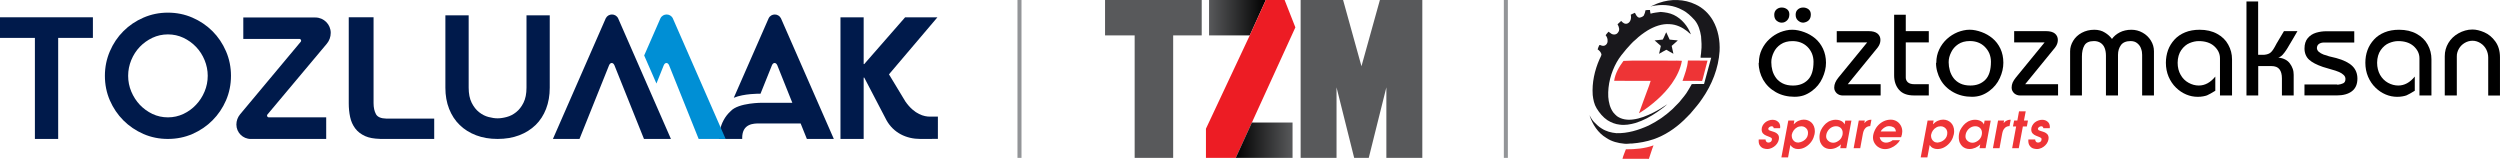 <?xml version="1.0" encoding="utf-8"?>
<!-- Generator: Adobe Illustrator 16.0.3, SVG Export Plug-In . SVG Version: 6.00 Build 0)  -->
<!DOCTYPE svg PUBLIC "-//W3C//DTD SVG 1.1//EN" "http://www.w3.org/Graphics/SVG/1.1/DTD/svg11.dtd">
<svg version="1.1" id="katman_1" xmlns="http://www.w3.org/2000/svg" xmlns:xlink="http://www.w3.org/1999/xlink" x="0px" y="0px"
	 width="85.039px" height="5.403px" viewBox="0 0 85.039 5.403" enable-background="new 0 0 85.039 5.403" xml:space="preserve">
<g>
	<g>
		<path fill="#001A4B" d="M5.709,4.726c-0.294,0-0.571-0.056-0.831-0.169C4.619,4.443,4.392,4.29,4.198,4.096
			C4.003,3.901,3.85,3.674,3.737,3.415c-0.113-0.26-0.169-0.539-0.169-0.837c0-0.294,0.057-0.571,0.169-0.833
			C3.85,1.482,4.003,1.254,4.198,1.06C4.392,0.866,4.619,0.712,4.879,0.6c0.26-0.113,0.537-0.17,0.831-0.17
			c0.298,0,0.577,0.057,0.836,0.17c0.26,0.113,0.487,0.267,0.681,0.46c0.194,0.194,0.348,0.422,0.461,0.684
			c0.113,0.262,0.169,0.54,0.169,0.833c0,0.298-0.057,0.577-0.169,0.837c-0.113,0.26-0.267,0.487-0.461,0.681
			C7.033,4.29,6.806,4.443,6.546,4.557C6.286,4.67,6.007,4.726,5.709,4.726 M5.712,1.17c-0.188,0-0.364,0.039-0.528,0.116
			c-0.163,0.078-0.306,0.18-0.429,0.308c-0.122,0.128-0.219,0.278-0.29,0.45C4.395,2.215,4.359,2.393,4.359,2.578
			c0,0.188,0.036,0.368,0.107,0.537c0.071,0.17,0.168,0.319,0.29,0.45c0.123,0.129,0.266,0.233,0.429,0.311
			c0.164,0.077,0.34,0.116,0.528,0.116S6.076,3.952,6.24,3.875s0.306-0.181,0.428-0.311c0.123-0.13,0.22-0.28,0.291-0.45
			C7.03,2.945,7.066,2.766,7.066,2.578c0-0.185-0.036-0.362-0.107-0.534c-0.071-0.172-0.168-0.322-0.291-0.45
			C6.546,1.466,6.403,1.364,6.24,1.286C6.076,1.209,5.9,1.17,5.712,1.17"/>
		<polygon fill="#001A4B" points="3.16,1.289 1.979,1.289 1.979,4.726 1.187,4.726 1.187,1.289 0,1.289 0,0.588 3.16,0.588 		"/>
		<path fill="#001A4B" d="M16.925,4.726c-0.268,0-0.511-0.041-0.729-0.124c-0.219-0.083-0.405-0.2-0.56-0.351
			c-0.155-0.15-0.274-0.334-0.359-0.548c-0.085-0.215-0.127-0.454-0.127-0.718V0.521h0.792v2.46c0,0.207,0.034,0.378,0.102,0.514
			c0.068,0.135,0.152,0.243,0.252,0.321c0.1,0.079,0.207,0.134,0.322,0.164c0.115,0.031,0.218,0.045,0.308,0.045
			s0.193-0.014,0.308-0.045c0.115-0.03,0.222-0.084,0.322-0.164c0.1-0.079,0.184-0.186,0.251-0.321
			c0.068-0.136,0.102-0.307,0.102-0.514v-2.46H18.7v2.464c0,0.264-0.042,0.503-0.125,0.718c-0.083,0.214-0.201,0.398-0.355,0.548
			c-0.155,0.15-0.341,0.268-0.56,0.351C17.442,4.685,17.197,4.726,16.925,4.726"/>
		<path fill="#001A4B" d="M11.25,1.118L11.25,1.118c0-0.289-0.234-0.523-0.524-0.523h-2.45v0.729h1.909
			c0.05,0,0.077,0.058,0.045,0.096l-2.064,2.47c-0.081,0.098-0.125,0.22-0.125,0.347c0,0.271,0.22,0.49,0.491,0.49h2.564V3.991
			H9.141c-0.049,0-0.076-0.058-0.044-0.096l2.019-2.407C11.203,1.385,11.25,1.253,11.25,1.118"/>
		<path fill="#001A4B" d="M11.91,3.981c0.031,0.145,0.088,0.273,0.171,0.385s0.197,0.199,0.34,0.264
			c0.131,0.059,0.3,0.089,0.504,0.094v0.002h1.845V4.034h-1.63c-0.179-0.004-0.297-0.053-0.35-0.148
			c-0.055-0.1-0.083-0.226-0.083-0.377V0.587h-0.844v2.928C11.863,3.682,11.879,3.837,11.91,3.981"/>
		<path fill="#001A4B" d="M31.905,3.967h-0.2h-0.076c-0.183,0-0.521-0.068-0.832-0.515l-0.558-0.923l1.648-1.94h-1.099l-1.39,1.59
			h-0.02v-1.59h-0.789v4.137h0.789V2.64h0.02l0.759,1.454c0.239,0.424,0.669,0.632,1.147,0.632h0.161h0.238V4.724h0.2V3.967z"/>
		<path fill="#001A4B" d="M26.564,0.622c-0.088-0.172-0.332-0.172-0.418,0l-1.186,2.704c0.349-0.146,0.873-0.138,0.873-0.138h0.036
			l0.389-0.968c0.043-0.103,0.138-0.103,0.182,0l0.511,1.276h-0.516h-0.486c0,0-0.832-0.011-1.098,0.288
			c-0.196,0.177-0.309,0.411-0.36,0.633c-0.025,0.107-0.037,0.213-0.037,0.309h0.793c0-0.013-0.001-0.023-0.001-0.036
			c0-0.491,0.401-0.491,0.582-0.491h1.406l0.212,0.527h0.917L26.564,0.622z"/>
		<path fill="#001A4B" d="M21.025,0.621c-0.087-0.171-0.331-0.171-0.419,0l-1.798,4.105h0.904l1.006-2.506
			c0.044-0.103,0.138-0.103,0.182,0l1.005,2.506h0.917L21.025,0.621z"/>
		<path fill="#008FD5" d="M22.885,0.621c-0.087-0.171-0.332-0.171-0.419,0l-0.554,1.266l0.417,0.954l0.249-0.621
			c0.043-0.103,0.138-0.103,0.181,0l1.006,2.506h0.918L22.885,0.621z"/>
	</g>
	<g>
		<polygon fill="#58595B" points="39.906,1.204 39.906,5.37 38.596,5.37 38.596,1.204 37.589,1.204 37.589,0 40.877,0 40.877,1.204 
					"/>
		<polygon fill="#58595B" points="48.381,0 48.381,5.37 47.158,5.37 47.158,2.971 46.559,5.37 46.063,5.37 45.463,2.971 
			45.463,5.37 44.242,5.37 44.242,0 45.686,0 46.311,2.253 46.938,0 		"/>
		<linearGradient id="SVGID_1_" gradientUnits="userSpaceOnUse" x1="41.127" y1="0.602" x2="43.057" y2="0.602">
			<stop  offset="0" style="stop-color:#58595B"/>
			<stop  offset="1" style="stop-color:#000000"/>
		</linearGradient>
		<polygon fill="url(#SVGID_1_)" points="42.511,1.204 41.127,1.204 41.127,0 43.057,0 		"/>
		<polygon fill="#ED1C24" points="42.511,1.204 43.057,0 43.697,0 44.063,0.931 42.035,5.37 41.021,5.37 41.021,4.378 		"/>
		<linearGradient id="SVGID_2_" gradientUnits="userSpaceOnUse" x1="42.035" y1="4.769" x2="43.967" y2="4.769">
			<stop  offset="0" style="stop-color:#000000"/>
			<stop  offset="1" style="stop-color:#58595B"/>
		</linearGradient>
		<polygon fill="url(#SVGID_2_)" points="42.584,4.167 43.967,4.167 43.967,5.37 42.035,5.37 		"/>
	</g>
	<rect x="34.61" fill="#939598" width="0.137" height="5.37"/>
	<rect x="51.154" fill="#939598" width="0.137" height="5.37"/>
	<g>
		<g>
			<path d="M59.83,2.125c0-0.157,0.033-0.305,0.098-0.442c0.066-0.137,0.152-0.256,0.262-0.355c0.107-0.1,0.23-0.177,0.367-0.234
				c0.063-0.025,0.131-0.044,0.201-0.06s0.139-0.022,0.203-0.022c0.07,0,0.139,0.007,0.203,0.021
				c0.066,0.013,0.137,0.033,0.209,0.06c0.135,0.049,0.258,0.12,0.371,0.213c0.109,0.092,0.199,0.209,0.266,0.35
				c0.066,0.142,0.102,0.301,0.102,0.479c0,0.173-0.041,0.347-0.123,0.523c-0.08,0.177-0.201,0.325-0.365,0.443
				c-0.086,0.062-0.174,0.11-0.268,0.143c-0.096,0.032-0.199,0.048-0.313,0.048c-0.236,0-0.449-0.051-0.635-0.156
				c-0.186-0.104-0.33-0.245-0.434-0.423c-0.049-0.088-0.086-0.181-0.113-0.275c-0.025-0.095-0.039-0.193-0.039-0.294l0.008-0.009
				V2.125z M60.252,2.116c0,0.098,0.012,0.191,0.037,0.281c0.012,0.044,0.029,0.088,0.049,0.131
				c0.021,0.043,0.047,0.084,0.076,0.125c0.057,0.077,0.135,0.139,0.229,0.186c0.096,0.047,0.211,0.071,0.346,0.071
				c0.209,0,0.379-0.064,0.506-0.193c0.129-0.128,0.193-0.334,0.193-0.618c0-0.102-0.02-0.196-0.055-0.282
				c-0.037-0.085-0.088-0.162-0.156-0.228c-0.133-0.127-0.301-0.191-0.506-0.191c-0.158,0-0.291,0.037-0.398,0.109
				c-0.107,0.072-0.188,0.164-0.238,0.274c-0.027,0.054-0.047,0.109-0.061,0.165C60.258,2,60.252,2.057,60.252,2.116 M60.352,0.501
				c0-0.074,0.025-0.133,0.074-0.178c0.051-0.044,0.109-0.067,0.18-0.067s0.133,0.021,0.184,0.061
				c0.051,0.041,0.076,0.098,0.076,0.171c0,0.083-0.023,0.15-0.074,0.202c-0.023,0.025-0.053,0.045-0.084,0.06
				c-0.031,0.014-0.064,0.021-0.102,0.021c-0.035,0-0.066-0.007-0.098-0.02c-0.029-0.014-0.059-0.032-0.086-0.056
				C60.375,0.651,60.352,0.586,60.352,0.501 M61.08,0.501c0-0.076,0.023-0.135,0.074-0.179c0.049-0.044,0.109-0.066,0.182-0.066
				c0.07,0,0.131,0.021,0.184,0.061c0.051,0.041,0.076,0.1,0.076,0.175c0,0.084-0.023,0.15-0.07,0.197
				c-0.047,0.046-0.109,0.074-0.189,0.082c-0.033,0-0.064-0.007-0.096-0.02c-0.029-0.014-0.059-0.032-0.084-0.056
				C61.105,0.648,61.08,0.583,61.08,0.501"/>
			<path d="M62.477,1.059h1.086c0.135,0,0.234,0.028,0.301,0.082c0.066,0.055,0.1,0.128,0.1,0.219c0,0.092-0.033,0.179-0.096,0.26
				l-1.016,1.245h1.119v0.383h-1.289c-0.076,0-0.145-0.024-0.203-0.074c-0.027-0.026-0.049-0.056-0.064-0.087
				c-0.016-0.032-0.023-0.068-0.023-0.107c0-0.06,0.012-0.118,0.037-0.173c0.023-0.055,0.059-0.11,0.102-0.164l0.982-1.2h-1.035
				V1.059z"/>
			<path d="M64.43,2.563V0.502h0.396v0.557h0.783v0.383h-0.783v1.199c0,0.06,0.023,0.112,0.07,0.158
				c0.051,0.044,0.123,0.065,0.217,0.065h0.496v0.383h-0.506c-0.229,0-0.398-0.065-0.508-0.194C64.484,2.923,64.43,2.76,64.43,2.563
				"/>
			<path d="M65.865,2.125c0-0.157,0.033-0.304,0.098-0.442c0.064-0.137,0.152-0.255,0.26-0.355c0.109-0.1,0.232-0.177,0.369-0.234
				c0.063-0.025,0.131-0.045,0.199-0.06c0.072-0.016,0.139-0.023,0.205-0.023c0.07,0,0.139,0.007,0.203,0.021
				c0.066,0.013,0.137,0.033,0.209,0.06c0.135,0.049,0.258,0.12,0.369,0.212s0.201,0.21,0.268,0.351
				c0.066,0.141,0.1,0.301,0.1,0.479c0,0.172-0.039,0.347-0.121,0.523c-0.08,0.177-0.203,0.325-0.365,0.443
				c-0.086,0.062-0.174,0.11-0.27,0.143c-0.094,0.032-0.197,0.049-0.311,0.049c-0.236,0-0.449-0.052-0.635-0.156
				c-0.188-0.104-0.332-0.245-0.434-0.423c-0.049-0.089-0.088-0.181-0.113-0.276c-0.027-0.095-0.041-0.193-0.041-0.294l0.01-0.009
				V2.125z M66.285,2.116c0,0.098,0.014,0.191,0.039,0.281c0.012,0.044,0.027,0.088,0.049,0.131c0.02,0.043,0.045,0.084,0.076,0.125
				c0.057,0.077,0.133,0.139,0.229,0.186c0.096,0.047,0.211,0.07,0.346,0.07c0.209,0,0.377-0.064,0.506-0.193
				c0.129-0.128,0.193-0.334,0.193-0.618c0-0.102-0.02-0.196-0.055-0.282c-0.037-0.085-0.09-0.161-0.158-0.228
				c-0.131-0.128-0.301-0.192-0.504-0.192c-0.158,0-0.291,0.037-0.398,0.109S66.42,1.67,66.369,1.78
				c-0.027,0.055-0.049,0.11-0.063,0.165S66.285,2.057,66.285,2.116"/>
			<path d="M68.512,1.059h1.084c0.135,0,0.236,0.028,0.303,0.082c0.066,0.055,0.1,0.128,0.1,0.219c0,0.092-0.033,0.179-0.096,0.26
				l-1.016,1.245h1.119v0.383h-1.289c-0.078,0-0.145-0.024-0.203-0.074c-0.027-0.026-0.049-0.056-0.064-0.087
				c-0.016-0.032-0.023-0.068-0.023-0.107c0-0.06,0.012-0.118,0.035-0.173c0.025-0.055,0.061-0.11,0.104-0.164l0.982-1.2h-1.035
				V1.059z"/>
			<path d="M70.416,3.248V1.743c0-0.122,0.035-0.24,0.104-0.354s0.166-0.206,0.293-0.274s0.27-0.103,0.426-0.103
				c0.141,0,0.262,0.033,0.363,0.098c0.094,0.057,0.174,0.128,0.238,0.214c0.063-0.089,0.15-0.164,0.264-0.223
				c0.059-0.03,0.119-0.052,0.184-0.066c0.063-0.016,0.135-0.023,0.215-0.023c0.135,0,0.26,0.033,0.377,0.098
				c0.119,0.065,0.213,0.155,0.283,0.269c0.07,0.113,0.105,0.235,0.105,0.364v1.505h-0.402V1.865c0-0.034-0.002-0.069-0.008-0.105
				c-0.006-0.035-0.016-0.071-0.029-0.106c-0.021-0.068-0.063-0.128-0.125-0.18c-0.059-0.051-0.137-0.077-0.229-0.077
				c-0.152,0-0.264,0.046-0.33,0.137c-0.066,0.091-0.1,0.201-0.1,0.331v1.383h-0.41V1.894c0-0.098-0.014-0.184-0.043-0.259
				c-0.029-0.075-0.074-0.133-0.137-0.175s-0.139-0.063-0.227-0.063c-0.16,0-0.27,0.05-0.326,0.148
				c-0.057,0.099-0.084,0.224-0.084,0.375v1.327H70.416z"/>
			<path d="M75.514,3.248V1.985c0-0.083-0.018-0.16-0.053-0.23c-0.035-0.07-0.086-0.134-0.152-0.192
				c-0.127-0.11-0.301-0.165-0.518-0.165c-0.1,0-0.205,0.023-0.313,0.068c-0.107,0.045-0.201,0.124-0.281,0.237
				c-0.039,0.054-0.068,0.119-0.09,0.192c-0.021,0.073-0.033,0.153-0.033,0.239c0,0.156,0.033,0.293,0.102,0.412
				c0.066,0.118,0.156,0.208,0.27,0.27c0.111,0.062,0.229,0.093,0.346,0.093c0.211,0,0.398-0.102,0.563-0.305v0.483
				c-0.119,0.074-0.213,0.126-0.283,0.157c-0.035,0.013-0.08,0.024-0.135,0.034s-0.115,0.015-0.18,0.015
				c-0.135,0-0.266-0.026-0.391-0.079c-0.127-0.053-0.242-0.13-0.348-0.233c-0.105-0.102-0.189-0.226-0.252-0.372
				c-0.061-0.145-0.092-0.303-0.092-0.474c0-0.151,0.025-0.294,0.072-0.428c0.049-0.133,0.123-0.254,0.223-0.363
				c0.094-0.102,0.213-0.184,0.357-0.243c0.145-0.06,0.311-0.089,0.496-0.089c0.23,0,0.428,0.046,0.596,0.139
				c0.168,0.091,0.295,0.215,0.377,0.368c0.086,0.154,0.129,0.319,0.129,0.497v1.232H75.514z"/>
			<path d="M76.412,0.05h0.4v1.814h0.205c0.1-0.009,0.176-0.036,0.227-0.083c0.053-0.046,0.117-0.146,0.195-0.3l0.252-0.423h0.459
				l-0.156,0.268l-0.201,0.338c-0.053,0.083-0.102,0.15-0.15,0.201s-0.098,0.082-0.146,0.09c0.186,0.026,0.316,0.094,0.395,0.205
				c0.041,0.053,0.072,0.113,0.096,0.179s0.033,0.135,0.033,0.207v0.701h-0.4V2.668c0-0.135-0.027-0.239-0.084-0.312
				c-0.055-0.073-0.148-0.109-0.281-0.109h-0.441v1h-0.4V0.05z"/>
			<path d="M78.389,2.873h1.1c0.01,0,0.02,0.003,0.031,0.009c0.072-0.008,0.133-0.024,0.186-0.049
				c0.051-0.025,0.076-0.075,0.076-0.147c0-0.052-0.02-0.098-0.061-0.136c-0.041-0.04-0.094-0.074-0.162-0.103
				s-0.154-0.058-0.256-0.085l-0.287-0.085c-0.213-0.073-0.369-0.154-0.469-0.245c-0.051-0.046-0.09-0.102-0.117-0.166
				c-0.027-0.065-0.041-0.136-0.041-0.214c0-0.149,0.037-0.267,0.111-0.355c0.074-0.087,0.168-0.148,0.281-0.183
				c0.053-0.016,0.109-0.028,0.17-0.038c0.061-0.009,0.123-0.013,0.186-0.013h0.945v0.383h-1.023c-0.076,0-0.137,0.017-0.182,0.051
				c-0.045,0.034-0.066,0.082-0.066,0.144c0.004,0.048,0.027,0.089,0.066,0.123c0.039,0.034,0.092,0.064,0.158,0.091l0.195,0.062
				l0.24,0.058c0.25,0.068,0.432,0.159,0.547,0.271s0.172,0.256,0.172,0.43c0,0.187-0.061,0.329-0.184,0.425
				c-0.123,0.097-0.299,0.145-0.525,0.145h-0.139h-0.953V2.873z"/>
			<path d="M82.299,3.248V1.985c0-0.083-0.018-0.16-0.053-0.23c-0.035-0.07-0.086-0.134-0.152-0.192
				c-0.129-0.11-0.301-0.165-0.518-0.165c-0.1,0-0.205,0.023-0.313,0.068c-0.107,0.045-0.201,0.124-0.281,0.237
				c-0.039,0.054-0.068,0.119-0.09,0.192c-0.021,0.073-0.033,0.153-0.033,0.239c0,0.156,0.035,0.293,0.1,0.412
				c0.068,0.118,0.158,0.208,0.27,0.27c0.113,0.062,0.23,0.093,0.348,0.093c0.211,0,0.398-0.102,0.563-0.305v0.483
				c-0.119,0.074-0.213,0.126-0.283,0.157c-0.035,0.013-0.08,0.024-0.135,0.034c-0.057,0.01-0.115,0.015-0.18,0.015
				c-0.135,0-0.266-0.026-0.391-0.079c-0.127-0.053-0.242-0.13-0.348-0.233c-0.105-0.102-0.189-0.226-0.252-0.372
				c-0.061-0.145-0.092-0.303-0.092-0.474c0-0.151,0.023-0.294,0.072-0.428s0.123-0.254,0.223-0.363
				c0.094-0.102,0.213-0.184,0.357-0.243c0.145-0.06,0.309-0.089,0.496-0.089c0.229,0,0.428,0.046,0.596,0.139
				c0.168,0.091,0.293,0.215,0.377,0.368c0.086,0.154,0.127,0.319,0.127,0.497v1.232H82.299z"/>
			<path d="M83.16,3.248V1.912c0-0.163,0.041-0.313,0.123-0.45c0.082-0.136,0.195-0.245,0.34-0.327
				c0.074-0.042,0.15-0.074,0.232-0.097c0.08-0.023,0.162-0.034,0.248-0.034c0.121,0,0.256,0.032,0.402,0.095
				c0.145,0.063,0.271,0.167,0.375,0.311c0.105,0.144,0.158,0.323,0.158,0.539v1.3h-0.4V1.956c0-0.097-0.023-0.188-0.066-0.274
				c-0.045-0.086-0.107-0.156-0.189-0.209c-0.039-0.026-0.082-0.048-0.131-0.064s-0.098-0.023-0.148-0.023
				c-0.094,0-0.184,0.025-0.268,0.075c-0.082,0.049-0.148,0.115-0.195,0.197c-0.023,0.04-0.041,0.081-0.053,0.124
				C83.574,1.823,83.57,1.87,83.57,1.92v1.327H83.16z"/>
		</g>
		<g>
			<path fill="#EE3436" d="M59.824,4.745h0.232c0,0.03,0.01,0.056,0.027,0.075c0.012,0.011,0.021,0.019,0.033,0.023
				c0.01,0.005,0.023,0.007,0.039,0.007c0.031,0,0.059-0.009,0.082-0.029c0.023-0.02,0.035-0.044,0.035-0.073V4.721
				C60.27,4.7,60.248,4.682,60.209,4.665l-0.127-0.051C60.037,4.597,60,4.572,59.969,4.539c-0.029-0.032-0.045-0.078-0.045-0.138
				c0-0.043,0.01-0.086,0.033-0.129c0.02-0.039,0.049-0.073,0.084-0.104c0.035-0.029,0.074-0.053,0.119-0.068
				c0.045-0.018,0.088-0.025,0.133-0.025c0.037,0,0.07,0.006,0.102,0.016c0.031,0.012,0.059,0.026,0.084,0.049
				c0.051,0.041,0.076,0.102,0.076,0.178l-0.004,0.042h-0.217c-0.006-0.044-0.029-0.065-0.072-0.065
				c-0.025,0-0.051,0.01-0.076,0.027c-0.012,0.01-0.02,0.02-0.027,0.029c-0.006,0.01-0.01,0.021-0.01,0.033
				c0.004,0.018,0.01,0.032,0.02,0.041c0.01,0.008,0.039,0.02,0.088,0.035c0.023,0.006,0.045,0.013,0.064,0.02
				c0.02,0.006,0.039,0.013,0.057,0.021c0.033,0.013,0.064,0.036,0.092,0.066c0.014,0.016,0.025,0.034,0.033,0.055
				c0.006,0.021,0.01,0.045,0.01,0.071c0,0.041-0.01,0.084-0.029,0.128S60.436,4.905,60.4,4.942c-0.035,0.036-0.08,0.065-0.129,0.09
				c-0.025,0.012-0.051,0.021-0.076,0.027c-0.027,0.007-0.055,0.01-0.082,0.01c-0.043,0-0.086-0.008-0.129-0.022
				c-0.043-0.016-0.082-0.044-0.113-0.086c-0.018-0.021-0.029-0.046-0.037-0.072c-0.008-0.027-0.012-0.06-0.012-0.095L59.824,4.745z
				"/>
			<path fill="#EE3436" d="M60.83,4.101h0.205l-0.021,0.127c0.051-0.054,0.105-0.094,0.166-0.12
				c0.059-0.026,0.117-0.039,0.178-0.039c0.051,0,0.1,0.009,0.145,0.027s0.086,0.045,0.121,0.079
				c0.035,0.035,0.061,0.076,0.08,0.125s0.029,0.103,0.029,0.161c0,0.074-0.016,0.147-0.045,0.221s-0.07,0.139-0.123,0.197
				s-0.113,0.104-0.182,0.139c-0.07,0.035-0.145,0.052-0.221,0.052c-0.057,0-0.105-0.012-0.15-0.034
				C60.967,5.012,60.93,4.978,60.9,4.933l-0.078,0.421h-0.227L60.83,4.101z M60.949,4.58l-0.002,0.036
				c0,0.038,0.008,0.075,0.023,0.11c0.018,0.035,0.041,0.064,0.076,0.089c0.018,0.011,0.037,0.021,0.057,0.026
				c0.021,0.006,0.043,0.009,0.066,0.009c0.094-0.011,0.172-0.046,0.236-0.105c0.064-0.059,0.096-0.135,0.096-0.229
				c0-0.041-0.01-0.078-0.029-0.111c-0.02-0.032-0.047-0.06-0.082-0.08s-0.072-0.03-0.113-0.03c-0.053,0-0.104,0.012-0.15,0.038
				c-0.045,0.025-0.084,0.06-0.115,0.104C60.982,4.478,60.961,4.526,60.949,4.58"/>
			<path fill="#EE3436" d="M61.939,4.429c0.031-0.063,0.066-0.117,0.107-0.164c0.039-0.047,0.082-0.084,0.127-0.111
				c0.021-0.016,0.043-0.027,0.064-0.036c0.021-0.01,0.045-0.019,0.07-0.025c0.045-0.013,0.09-0.02,0.135-0.02
				c0.051,0,0.096,0.007,0.139,0.021c0.041,0.014,0.076,0.032,0.105,0.057c0.027,0.024,0.047,0.053,0.059,0.082l0.023-0.131h0.209
				L62.803,5.04h-0.205l0.023-0.13c-0.045,0.049-0.102,0.088-0.166,0.116s-0.133,0.043-0.199,0.043
				c-0.045,0-0.088-0.008-0.131-0.023s-0.08-0.038-0.113-0.069c-0.033-0.029-0.061-0.07-0.084-0.118
				c-0.012-0.024-0.021-0.053-0.027-0.087c-0.006-0.033-0.01-0.071-0.01-0.113s0.004-0.082,0.012-0.12
				C61.912,4.499,61.924,4.463,61.939,4.429 M62.117,4.644c0,0.029,0.008,0.057,0.02,0.081s0.031,0.047,0.055,0.068
				c0.023,0.021,0.049,0.036,0.076,0.046c0.027,0.011,0.057,0.016,0.09,0.016c0.027,0,0.055-0.005,0.08-0.013
				c0.025-0.009,0.053-0.021,0.08-0.039c0.051-0.031,0.092-0.071,0.119-0.121c0.014-0.025,0.025-0.052,0.033-0.078
				c0.008-0.027,0.01-0.056,0.01-0.088c0-0.03-0.004-0.061-0.016-0.088c-0.012-0.028-0.025-0.052-0.045-0.071
				s-0.043-0.033-0.07-0.046C62.521,4.3,62.49,4.294,62.455,4.294c-0.031,0-0.061,0.004-0.088,0.012
				c-0.027,0.007-0.053,0.02-0.082,0.037c-0.049,0.031-0.09,0.073-0.121,0.127C62.133,4.524,62.117,4.582,62.117,4.644"/>
			<path fill="#EE3436" d="M63.053,5.04l0.174-0.939h0.205l-0.016,0.086c0.018-0.02,0.037-0.038,0.059-0.057
				c0.018-0.015,0.043-0.027,0.074-0.04c0.033-0.013,0.068-0.018,0.109-0.018L63.617,4.29c-0.063,0-0.117,0.021-0.16,0.064
				S63.385,4.46,63.369,4.54l-0.092,0.5H63.053z"/>
			<path fill="#EE3436" d="M63.939,4.669c0.014,0.062,0.039,0.106,0.078,0.137c0.02,0.015,0.041,0.026,0.063,0.034
				c0.023,0.008,0.047,0.012,0.074,0.012c0.02,0,0.041-0.002,0.063-0.006c0.021-0.006,0.043-0.013,0.066-0.021
				c0.043-0.018,0.076-0.035,0.096-0.057h0.252c-0.031,0.053-0.074,0.104-0.127,0.15c-0.055,0.048-0.115,0.084-0.182,0.112
				s-0.135,0.042-0.203,0.042c-0.07,0-0.137-0.018-0.199-0.052c-0.063-0.033-0.113-0.082-0.152-0.144
				c-0.02-0.03-0.033-0.063-0.043-0.096c-0.01-0.034-0.014-0.067-0.014-0.103c0-0.038,0.004-0.076,0.014-0.112
				c0.008-0.037,0.021-0.075,0.039-0.114c0.031-0.073,0.074-0.14,0.129-0.196s0.119-0.102,0.191-0.135s0.15-0.05,0.232-0.05
				c0.07,0,0.135,0.017,0.195,0.051s0.107,0.083,0.143,0.145s0.053,0.131,0.053,0.207c0,0.063-0.014,0.127-0.039,0.194H63.939z
				 M64.252,4.29c-0.023,0-0.049,0.004-0.072,0.01c-0.023,0.008-0.045,0.018-0.066,0.031c-0.041,0.024-0.074,0.052-0.102,0.083
				c-0.023,0.029-0.035,0.049-0.037,0.057h0.516c-0.01-0.073-0.039-0.122-0.088-0.146S64.305,4.29,64.252,4.29"/>
			<path fill="#EE3436" d="M65.568,4.101h0.205L65.75,4.228c0.053-0.054,0.107-0.094,0.168-0.12
				c0.059-0.026,0.117-0.039,0.178-0.039c0.051,0,0.1,0.009,0.145,0.027s0.086,0.045,0.121,0.079
				c0.035,0.035,0.061,0.076,0.08,0.125s0.029,0.103,0.029,0.161c0,0.074-0.016,0.147-0.045,0.221s-0.07,0.139-0.123,0.197
				s-0.113,0.104-0.182,0.139c-0.07,0.035-0.143,0.052-0.221,0.052c-0.055,0-0.105-0.012-0.15-0.034
				c-0.047-0.023-0.082-0.058-0.111-0.103l-0.078,0.421h-0.227L65.568,4.101z M65.689,4.58l-0.004,0.036
				c0,0.038,0.008,0.075,0.023,0.11c0.018,0.035,0.041,0.064,0.076,0.089c0.018,0.011,0.035,0.021,0.057,0.026
				s0.043,0.009,0.066,0.009c0.096-0.011,0.174-0.046,0.236-0.105c0.064-0.059,0.096-0.135,0.096-0.229
				c0-0.041-0.01-0.078-0.029-0.111c-0.02-0.032-0.047-0.06-0.082-0.08s-0.072-0.03-0.113-0.03c-0.053,0-0.104,0.012-0.148,0.038
				c-0.047,0.025-0.086,0.06-0.117,0.104C65.721,4.478,65.699,4.526,65.689,4.58"/>
			<path fill="#EE3436" d="M66.676,4.429c0.033-0.063,0.068-0.117,0.109-0.164s0.082-0.084,0.127-0.111
				c0.021-0.016,0.043-0.027,0.064-0.036c0.021-0.01,0.045-0.019,0.068-0.025c0.047-0.013,0.092-0.02,0.137-0.02
				c0.051,0,0.096,0.007,0.137,0.021c0.043,0.014,0.078,0.032,0.105,0.057c0.029,0.024,0.049,0.053,0.061,0.082l0.023-0.131h0.209
				L67.541,5.04h-0.205l0.023-0.13c-0.045,0.049-0.102,0.088-0.166,0.116c-0.066,0.028-0.131,0.043-0.199,0.043
				c-0.045,0-0.09-0.008-0.131-0.023c-0.043-0.016-0.08-0.038-0.113-0.069c-0.033-0.029-0.061-0.07-0.084-0.118
				c-0.012-0.024-0.021-0.053-0.027-0.087c-0.008-0.033-0.01-0.071-0.01-0.113s0.004-0.082,0.012-0.12
				C66.65,4.499,66.662,4.463,66.676,4.429 M66.857,4.644c0,0.029,0.006,0.057,0.018,0.081s0.029,0.047,0.055,0.068
				c0.023,0.021,0.049,0.036,0.076,0.046c0.025,0.011,0.057,0.016,0.09,0.016c0.027,0,0.055-0.005,0.08-0.013
				c0.025-0.009,0.053-0.021,0.08-0.039c0.051-0.031,0.092-0.071,0.119-0.121c0.016-0.025,0.025-0.052,0.031-0.078
				c0.008-0.027,0.012-0.056,0.012-0.088c0-0.03-0.006-0.061-0.016-0.088c-0.012-0.028-0.027-0.052-0.047-0.071
				c-0.018-0.02-0.041-0.033-0.068-0.046C67.26,4.3,67.229,4.294,67.193,4.294c-0.031,0-0.061,0.004-0.088,0.012
				c-0.027,0.007-0.055,0.02-0.082,0.037c-0.051,0.031-0.09,0.073-0.121,0.127C66.871,4.524,66.857,4.582,66.857,4.644"/>
			<path fill="#EE3436" d="M67.791,5.04l0.174-0.939h0.205l-0.016,0.086c0.018-0.02,0.035-0.038,0.057-0.057
				c0.02-0.015,0.045-0.027,0.076-0.04s0.066-0.018,0.109-0.018L68.355,4.29c-0.064,0-0.117,0.021-0.16,0.064
				C68.15,4.397,68.123,4.46,68.107,4.54l-0.092,0.5H67.791z"/>
			<polygon fill="#EE3436" points="68.445,5.04 68.58,4.302 68.471,4.302 68.512,4.101 68.621,4.101 68.678,3.787 68.906,3.787 
				68.846,4.101 68.982,4.101 68.945,4.302 68.809,4.302 68.67,5.04 			"/>
			<path fill="#EE3436" d="M68.996,4.745h0.232c0,0.03,0.01,0.056,0.027,0.075c0.01,0.011,0.021,0.019,0.033,0.023
				c0.01,0.005,0.023,0.007,0.037,0.007c0.031,0,0.059-0.009,0.084-0.029c0.023-0.02,0.035-0.044,0.035-0.073V4.721
				C69.441,4.7,69.42,4.682,69.379,4.665l-0.127-0.051c-0.043-0.018-0.082-0.042-0.111-0.075c-0.031-0.032-0.047-0.078-0.047-0.138
				c0-0.043,0.012-0.086,0.035-0.129c0.02-0.039,0.047-0.073,0.082-0.104c0.037-0.029,0.076-0.053,0.121-0.068
				c0.045-0.018,0.088-0.025,0.135-0.025c0.035,0,0.068,0.006,0.1,0.016c0.031,0.012,0.059,0.026,0.084,0.049
				c0.051,0.041,0.076,0.102,0.076,0.178l-0.004,0.042h-0.217c-0.006-0.044-0.031-0.065-0.072-0.065
				c-0.027,0-0.053,0.01-0.076,0.027c-0.012,0.01-0.021,0.02-0.027,0.029c-0.008,0.01-0.01,0.021-0.01,0.033
				c0.004,0.018,0.012,0.032,0.02,0.041c0.01,0.008,0.039,0.02,0.088,0.035c0.021,0.006,0.043,0.013,0.064,0.02
				c0.02,0.006,0.039,0.013,0.057,0.021c0.033,0.013,0.063,0.036,0.092,0.066c0.014,0.016,0.025,0.034,0.031,0.055
				c0.008,0.021,0.012,0.045,0.012,0.071c0,0.041-0.01,0.084-0.029,0.128s-0.047,0.085-0.084,0.122
				c-0.035,0.036-0.078,0.065-0.127,0.09c-0.025,0.012-0.053,0.021-0.078,0.027c-0.025,0.007-0.053,0.01-0.08,0.01
				c-0.043,0-0.086-0.008-0.131-0.022c-0.043-0.016-0.08-0.044-0.111-0.086c-0.018-0.021-0.029-0.046-0.037-0.072
				c-0.008-0.027-0.014-0.06-0.014-0.095L68.996,4.745z"/>
		</g>
	</g>
	<g>
		<path fill="#19181C" d="M56.434,0.098c0.4-0.142,0.857-0.133,1.242,0.053c0.25,0.114,0.457,0.313,0.592,0.55
			c0.178,0.314,0.242,0.681,0.225,1.038c-0.037,0.582-0.26,1.142-0.592,1.619c-0.119,0.182-0.268,0.344-0.406,0.511
			c-0.072,0.075-0.146,0.149-0.221,0.222c-0.295,0.281-0.643,0.514-1.029,0.646c-0.236,0.08-0.484,0.125-0.732,0.145
			c-0.086-0.004-0.174,0.02-0.26,0.006c-0.213-0.019-0.428-0.072-0.607-0.193c-0.289-0.169-0.479-0.467-0.58-0.78
			c0.041,0.079,0.086,0.156,0.145,0.223c0.084,0.085,0.166,0.172,0.27,0.232c0.148,0.097,0.326,0.145,0.502,0.16
			c0.381,0.011,0.754-0.104,1.098-0.261c0.293-0.144,0.564-0.331,0.805-0.554c0.078-0.079,0.158-0.157,0.234-0.238
			c0.105-0.132,0.223-0.258,0.305-0.406c0.047-0.066,0.078-0.142,0.121-0.21c0.139-0.009,0.279-0.002,0.418-0.003
			c0.078-0.299,0.166-0.595,0.244-0.894c-0.121,0-0.242,0-0.361,0c-0.002-0.071,0.021-0.141,0.02-0.212
			c0.023-0.171,0.01-0.345-0.004-0.517c-0.031-0.195-0.088-0.394-0.217-0.549c-0.125-0.137-0.26-0.271-0.43-0.352
			c-0.273-0.15-0.598-0.19-0.904-0.146c-0.059,0.003-0.117,0.021-0.174,0.037C56.234,0.185,56.33,0.131,56.434,0.098"/>
		<path fill="#19181C" d="M55.973,0.348c0.051-0.008,0.102-0.009,0.152-0.008c0.004,0.042,0.008,0.084,0.02,0.125
			c0.111-0.034,0.229-0.043,0.344-0.059c0.152,0.012,0.307,0.035,0.447,0.102c0.271,0.131,0.475,0.381,0.582,0.66
			c-0.045-0.032-0.086-0.07-0.127-0.107c-0.168-0.132-0.373-0.229-0.59-0.239c-0.268-0.022-0.529,0.078-0.754,0.211
			c-0.146,0.092-0.287,0.194-0.41,0.314c-0.119,0.093-0.211,0.212-0.314,0.321c-0.117,0.141-0.236,0.28-0.326,0.441
			c-0.201,0.359-0.311,0.773-0.291,1.186c0.014,0.187,0.059,0.377,0.172,0.531c0.037,0.046,0.08,0.087,0.125,0.126
			c0.156,0.111,0.355,0.137,0.541,0.112c0.242-0.028,0.471-0.124,0.688-0.231c0.168-0.084,0.328-0.182,0.482-0.288
			c-0.105,0.1-0.227,0.182-0.344,0.266c-0.229,0.157-0.475,0.291-0.738,0.372c-0.174,0.049-0.355,0.082-0.533,0.057
			c-0.15-0.014-0.295-0.072-0.422-0.152c-0.152-0.102-0.271-0.248-0.367-0.404c-0.084-0.136-0.115-0.295-0.133-0.452
			c-0.029-0.418,0.064-0.839,0.232-1.22c0.023-0.054,0.059-0.104,0.066-0.163c-0.018-0.073-0.07-0.129-0.131-0.17
			c0.018-0.049,0.033-0.101,0.059-0.147c0.039-0.012,0.076,0.032,0.119,0.025c0.092,0.013,0.17-0.082,0.16-0.17
			c0.006-0.07-0.023-0.137-0.066-0.191c0.033-0.039,0.063-0.082,0.098-0.118c0.033,0.025,0.066,0.051,0.102,0.073
			c0.074,0.041,0.176,0.027,0.221-0.047c0.072-0.082,0.033-0.197-0.016-0.279c0.041-0.038,0.08-0.078,0.123-0.113
			c0.053,0.058,0.125,0.119,0.209,0.089c0.117-0.045,0.145-0.191,0.117-0.301c0.047-0.023,0.094-0.047,0.143-0.065
			c0.035,0.066,0.066,0.153,0.15,0.166c0.055-0.009,0.111-0.029,0.15-0.07C55.943,0.472,55.965,0.41,55.973,0.348"/>
		<path fill="#19181C" d="M56.559,1.346c0.049-0.077,0.074-0.168,0.119-0.249c0.041,0.083,0.076,0.167,0.115,0.25
			c0.094,0.01,0.186,0.02,0.279,0.028c-0.068,0.064-0.141,0.123-0.209,0.186c0.02,0.089,0.041,0.178,0.059,0.268
			c-0.082-0.044-0.162-0.09-0.242-0.136c-0.084,0.042-0.164,0.093-0.246,0.138c0.02-0.089,0.039-0.18,0.061-0.269
			c-0.07-0.063-0.143-0.125-0.213-0.187C56.373,1.365,56.465,1.358,56.559,1.346"/>
		<path fill="#EE3436" d="M55.223,2.072c0.348-0.019,0.697-0.008,1.045-0.011c0.207,0.001,0.414-0.002,0.621,0.002
			c0.107,0.002,0.215-0.005,0.322,0.005c-0.049,0.281-0.182,0.542-0.344,0.774c-0.141,0.198-0.305,0.376-0.484,0.537
			c-0.197,0.177-0.406,0.339-0.633,0.475c0.09-0.263,0.193-0.52,0.285-0.781c0.039-0.107,0.084-0.212,0.113-0.322
			c-0.414-0.004-0.828,0-1.242-0.002C54.941,2.498,55.074,2.273,55.223,2.072"/>
		<path fill="#EE3436" d="M57.416,2.059c0.223-0.001,0.443,0.003,0.666,0.002c-0.041,0.171-0.092,0.34-0.133,0.511
			c-0.016,0.06-0.027,0.122-0.051,0.18c-0.223-0.001-0.443,0.001-0.666-0.001C57.309,2.524,57.398,2.299,57.416,2.059"/>
		<path fill="#EE3436" d="M55.305,5.078c0.318,0.002,0.641-0.024,0.941-0.134c-0.061,0.15-0.104,0.307-0.158,0.459
			c-0.301,0-0.6-0.005-0.898-0.002C55.215,5.289,55.268,5.186,55.305,5.078"/>
	</g>
</g>
</svg>
